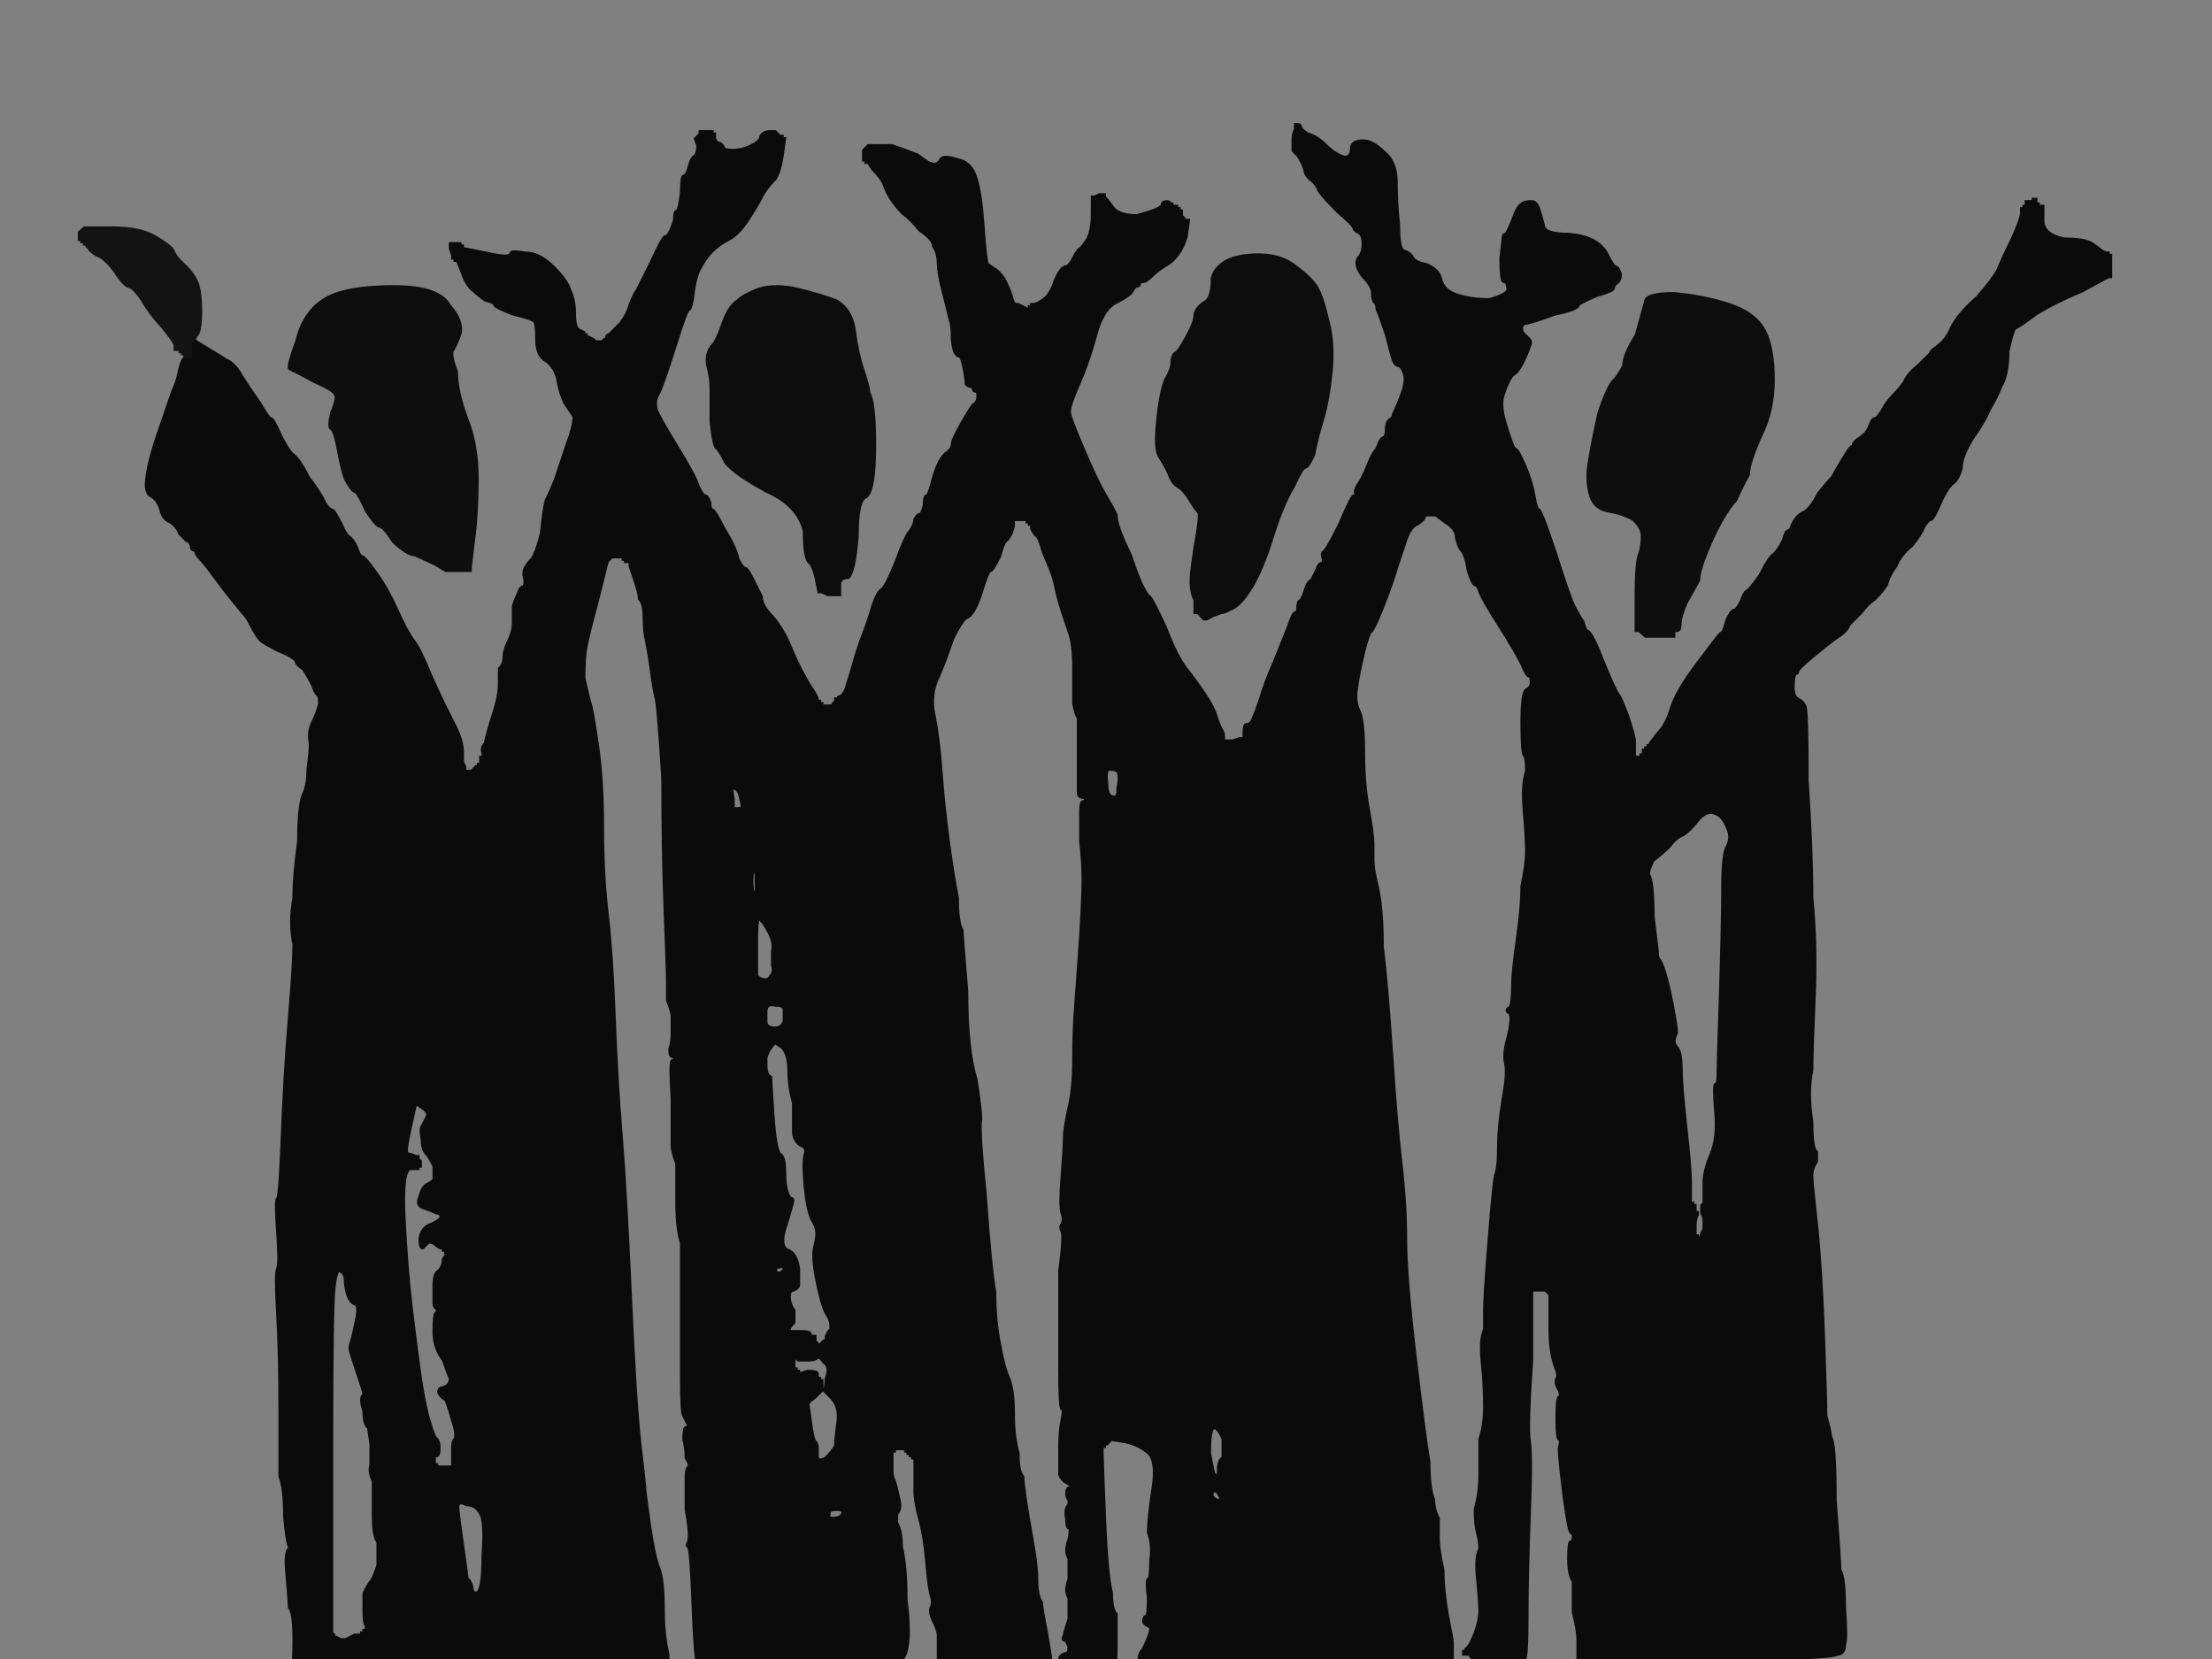 <?xml version="1.0"?><svg width="640" height="480" xmlns="http://www.w3.org/2000/svg">
 <rect width="100%" height="100%" fill="#808080" stroke="none"/>
 <title>Praise</title>
 <g>
  <title>Layer 1</title>
  <path fill="#E2E2E2" fill-rule="evenodd" stroke="#E2E2E2" stroke-width="1px" d="m354,683l0,-1l0,-1l0,-1l0,-2q0,-3 0,-11q0,-8 1,-8q2,1 4,5q3,5 2,9q0,3 0,6q1,3 -1,5q-1,2 -4,1q-2,-1 -2,-2z"/>
  <path fill="#0E0E0E" fill-rule="evenodd" stroke="#0E0E0E" stroke-width="1px" d="m137,155.889l-1,8.2l0,0l0,0.911l-4,0l-3,0l-3,-1.822q-4,-1.822 -6,-2.733q-2,0 -6,-3.644q-3,-4.556 -4,-4.556q-1,0 -4,-4.556q-2,-4.556 -3,-5.467q-1,0 -3,-3.644q-1,-2.733 -2,-8.2q-1,-5.467 -2,-6.378q-1,0 0,-4.556q2,-4.556 1,-5.467q0,-0.911 -6,-3.644q-5,-2.733 -7,-3.644q-1,0 2,-8.2q2,-8.2 8,-11.844q6,-3.644 20,-3.644q13,0 16,5.467q4,4.556 3,8.2q-1,2.733 -2,4.556q-1,0.911 1,6.378q0,5.467 3,13.667q3,7.289 3,17.311q0,10.022 -1,17.311z"/>
  <path fill="#0D0D0D" fill-rule="evenodd" stroke="#0D0D0D" stroke-width="1px" d="m243.727,167.841l-0.843,0l0,2.495l0,1.664l-0.843,0l0,0l-0.843,0l-0.843,0l0,0l-0.843,0l0,0l0,0l-1.686,-0.832l-0.843,0l-0.843,-4.159q-0.843,-3.327 -1.686,-4.159q-1.686,-0.832 -1.686,-9.15q-1.686,-7.486 -10.959,-11.645q-9.273,-4.991 -11.802,-8.318q-1.686,-3.327 -2.529,-4.159q-0.843,0 -1.686,-7.486q0,-7.486 0,-9.981q0,-2.495 -0.843,-5.822q-0.843,-3.327 0.843,-5.822q1.686,-1.664 3.372,-6.654q1.686,-4.991 4.215,-6.654q1.686,-1.664 5.901,-3.327q5.058,-1.664 11.802,0q6.744,1.664 10.959,3.327q4.215,2.495 5.058,8.318q0.843,6.654 2.529,11.645q1.686,4.991 1.686,6.654q1.686,2.495 1.686,14.972q0,13.308 -2.529,14.972q-2.529,0.832 -2.529,11.645q-0.843,9.981 -2.529,11.645q-1.686,0 -1.686,0.832z"/>
  <path fill="#D3D3D3" fill-rule="evenodd" stroke="#D3D3D3" stroke-width="1px" d="m385,914q0,-2 3,-2q4,0 3,2q-1,2 -4,2q-3,0 -2,-2z"/>
  <path fill="#0D0D0D" fill-rule="evenodd" stroke="#0D0D0D" stroke-width="1px" d="m353.319,177.174l0,0l-2.505,0.913l-1.67,0.913l0,0l0,0l-0.835,0l0,0l-0.835,-0.913l-0.835,-0.913l0,0l-0.835,0l0,-3.653q-1.67,-2.74 -0.835,-9.132q0.835,-6.392 1.67,-10.958q0.835,-5.479 0,-5.479q-0.835,-0.913 -2.505,-3.653q-1.67,-2.74 -3.341,-3.653q-1.67,-0.913 -2.505,-3.653q-0.835,-1.826 -2.505,-4.566q-1.67,-1.826 -0.835,-10.045q0.835,-9.132 2.505,-12.785q1.67,-2.74 1.67,-4.566q0,-1.826 0.835,-2.74q0.835,0 3.341,-4.566q2.505,-4.566 2.505,-6.392q0,-1.826 2.505,-3.653q2.505,-0.913 2.505,-7.306q1.67,-5.479 10.022,-6.392q8.352,-0.913 13.363,2.74q5.011,3.653 6.681,6.392q1.67,2.74 3.341,10.045q1.67,6.392 0.835,14.611q-0.835,8.219 -2.505,13.698q-1.67,5.479 -2.505,10.045q-1.67,3.653 -2.505,3.653q-0.835,0 -3.341,5.479q-3.341,5.479 -6.681,16.437q-3.341,10.045 -6.681,14.611q-2.505,3.653 -5.011,4.566q-1.67,0.913 -2.505,0.913z"/>
  <path fill="#EFEFEF" fill-rule="evenodd" stroke="#EFEFEF" stroke-width="1px" d="m188,963l0,0l-1,0l0,1l0,0l-1,0l0,0l0,0l0,1l0,0l-1,0l0,1l-1,0l-2,0l-2,1l-2,1l-1,0l-1,0l-2,-1l-1,0l0,-1l-1,-1l0,-11q0,-12 0,-70q0,-59 1,-67q1,-9 3,-7q2,1 2,4q0,2 1,6q1,3 3,4q2,0 1,6q-1,5 -2,9q-1,3 -1,4q0,1 2,7q2,6 3,9q1,3 1,4q-2,1 0,7q0,6 2,7q0,1 1,7q0,6 0,9q-1,3 1,7q0,5 0,14q0,10 2,12q0,3 0,10q-2,6 -3,7q-1,1 -3,5q0,3 0,8q0,5 1,6q1,0 1,1z"/>
  <path fill="#0B0B0B" fill-rule="evenodd" stroke="#0B0B0B" stroke-width="1px" d="m374.881,37.453l0,-1.351l0.675,0q0.676,0 0.676,0.675q0,0.675 2.026,2.026q2.702,0.675 5.404,3.377q2.702,2.702 5.404,3.377q2.026,0 2.026,-2.702q0,-2.026 3.377,-2.026q2.702,0 6.079,3.377q3.377,2.702 3.377,8.781q0,6.079 0.675,12.159q0,6.755 1.351,7.43q2.026,0.675 2.702,2.026q0.675,1.351 4.053,2.026q3.377,1.351 4.053,4.053q0.676,3.377 4.728,4.728q4.053,1.351 9.457,1.351q4.728,-1.351 5.404,-2.702q0,-2.702 -1.351,-2.702q-0.675,-0.675 -0.675,-6.755q0.675,-5.404 0.675,-6.079q0,-0.675 0.675,-0.675q0.675,-0.675 2.026,-4.053q1.351,-4.053 2.702,-4.728q0.676,-0.675 2.702,-0.675q1.351,0 2.026,2.026q0.676,2.026 1.351,4.728q0,2.702 7.43,2.702q8.106,0.675 10.808,5.404q2.026,4.053 2.702,4.053q0.676,0 1.351,2.026q0,2.026 -1.351,2.702q-0.675,0.675 -0.675,1.351q0,0.675 -4.728,2.026q-4.728,2.026 -5.404,2.702q0,1.351 -6.755,2.702q-7.43,2.702 -8.781,2.702q-1.351,0.675 -0.676,2.702q1.351,1.351 2.026,2.026q0.675,0.675 0,2.026q-0.676,2.026 -2.026,4.728q-1.351,2.702 -2.702,3.377q-1.351,1.351 -2.702,5.404q-1.351,3.377 0.675,9.457q2.026,6.755 2.702,6.755q0.676,0 2.702,4.728q2.026,4.728 2.702,8.781q0.676,4.053 1.351,4.053q0.676,0 4.728,12.159q4.053,12.834 5.404,15.536q1.351,2.702 2.702,4.728q0.675,2.702 1.351,2.702q1.351,0.675 4.728,9.457q3.377,8.106 4.053,8.781q0.675,0.675 2.702,6.079q2.026,6.079 2.026,7.43l0,1.351l0,1.351l0,1.351l0,0l0,0.675l1.351,0l0.676,0l0,-0.675l0.675,0l0,-0.676l0,-0.675l0.676,0l0,-0.675l0,0l0.676,0l0,0l0,0l0,-0.675l0,0l0.675,0l0,-0.675l2.026,-2.702q2.702,-2.702 4.053,-7.43q1.351,-4.728 7.43,-12.834q6.079,-8.106 6.755,-8.781q0.675,0 1.351,-2.026q0.675,-2.702 1.351,-3.377q0.675,-1.351 1.351,-1.351q0.676,0 2.026,-2.702q0.675,-2.026 1.351,-2.702q0.675,0 4.053,-4.728q2.702,-5.404 4.053,-6.079q1.351,-1.351 2.702,-4.053q0.676,-2.702 1.351,-2.702q0.675,0 1.351,-2.026q1.351,-2.702 3.377,-3.377q2.026,-1.351 4.053,-5.404q2.702,-3.377 4.053,-4.728q0.675,-1.351 2.702,-4.728q2.026,-3.377 2.702,-4.053q0.675,0 0.675,-0.675q0,-0.675 2.026,-2.026q2.026,-1.351 2.702,-3.377q0.676,-2.026 1.351,-2.026q0.675,0 2.026,-2.026q1.351,-2.702 3.377,-4.728q2.026,-2.026 3.377,-4.053q0.676,-2.026 4.053,-4.728q2.702,-2.702 3.377,-3.377q0,-0.675 2.026,-2.026q2.702,-2.026 4.053,-5.404q2.026,-4.053 7.43,-8.781q4.728,-5.404 6.079,-8.106q1.351,-3.377 4.053,-8.781q2.702,-6.079 2.702,-7.43l0,-1.351l0.675,0l0,-0.675l0,0l0.676,0l0,-0.675l0,-0.675l1.351,0l0.675,0l0,-0.675l0.675,0l0,0.675l0,0.675l0.675,0l0,0.675l0.675,0l0.675,0l0,4.053q0,4.053 6.079,5.404q6.079,0 8.106,1.351q2.026,1.351 2.702,2.026l1.351,0.675l0,0l0,0l0.675,0l0,0l0,0.675l0.676,0l0,0.675l0,0.675l0,2.026l0,2.026l0,0l0,0.675l0,0l0,0l-0.676,0l0,0l-7.43,4.053q-8.106,3.377 -13.51,6.755q-5.404,4.053 -6.079,4.053q-0.676,0.675 -2.026,6.755q0,6.755 -2.026,10.132q-1.351,3.377 -3.377,6.755q-1.351,3.377 -4.728,8.106q-3.377,5.404 -3.377,8.781q-0.675,2.702 -2.026,4.053q-2.026,1.351 -4.053,6.079q-2.026,4.728 -2.702,4.728q-0.675,0 -2.026,2.026q-0.676,2.026 -3.377,5.404q-3.377,2.702 -4.728,6.079q-2.026,2.702 -2.702,5.404q-1.351,2.026 -3.377,4.053q-2.026,1.351 -4.053,4.053q-2.026,2.026 -3.377,3.377q-0.675,2.026 -4.053,4.053q-2.702,2.026 -6.755,5.404q-4.053,3.377 -4.053,4.053q0,0.676 -0.675,0.676q-0.675,0.675 -0.675,4.053q0,2.702 1.351,3.377q1.351,0.676 2.026,2.026q0.675,0.676 0.675,21.615q1.351,20.264 1.351,33.774q1.351,13.51 0.675,29.046q-0.675,15.536 -0.675,20.94q-1.351,6.079 0,14.861q0,8.106 1.351,8.781q0,0.675 0,2.702q-1.351,2.026 -1.351,4.053q0,2.026 1.351,14.185q1.351,12.834 2.026,32.423q0.675,18.914 0.675,22.966q1.351,4.728 1.351,6.079q1.351,1.351 1.351,18.238q1.351,17.563 1.351,20.264q1.351,2.026 1.351,10.808q0.675,9.457 0,10.808q0,2.702 -2.026,2.702q-2.026,1.351 -32.423,1.351q-30.397,1.351 -36.476,0.675l-6.079,0l0,-1.351q0,-1.351 0,-4.728q0,-2.702 -1.351,-8.106q0,-5.404 0,-6.079q0,-0.675 0,-2.702q-1.351,-2.027 -1.351,-6.755q0,-4.728 0.676,-4.728q0.675,0 0.675,-1.351q0,-1.351 -0.675,-1.351q-0.676,-0.675 -2.026,-10.808q-1.351,-10.808 -1.351,-13.51q0.675,-2.702 0,-2.702q-0.675,0 -0.675,-6.079q0,-6.079 0.675,-6.079q0.675,0 0,-2.026q-1.351,-2.026 -0.675,-3.377q0.675,-0.676 -0.675,-4.053q-1.351,-4.053 -1.351,-10.808l0,-6.755l0,-1.351l0,-1.351l-0.675,-0.675l-0.675,-0.675l0,0l0,0l-1.351,0l-2.026,0l0,0l-0.675,0l0,20.264q-1.351,19.589 -0.675,23.642q0.675,4.053 0,20.94q-0.676,17.563 -0.676,29.721q0,11.483 -0.675,12.159q-1.351,1.351 -6.079,1.351q-5.404,0 -6.755,0l-2.026,0l0,-1.351l-0.675,-0.676l0,0l0,-0.676l-1.351,0l-0.675,0l0,-0.675l0.675,0l0,0l0,-0.675l0,0q0,0 0.675,-0.676q0.676,-0.676 2.026,-4.053q1.351,-4.053 1.351,-6.079q0,-2.702 -0.675,-9.457q-0.676,-6.755 0.675,-8.781q0,-2.026 -0.675,-4.728q-0.676,-2.026 -0.676,-6.755q1.351,-4.728 1.351,-10.132q0,-5.404 0,-10.132q1.351,-4.053 1.351,-9.457q0,-6.079 -0.675,-12.834q-0.676,-6.755 0.675,-9.457q0,-2.702 0,-6.079q0,-3.377 1.351,-20.264q1.351,-17.563 2.026,-18.914q0.675,-2.026 0.675,-8.106q0,-5.404 1.351,-13.51q1.351,-7.43 0.675,-10.132q-0.675,-2.702 0.675,-7.43q1.351,-5.404 0.675,-6.755q0,-0.676 -0.675,-0.676q-0.675,-0.675 0.675,-1.351q0.676,-1.351 0.676,-6.079q0,-4.053 1.351,-13.51q1.351,-9.457 1.351,-15.536q1.351,-6.079 1.351,-10.132q0,-3.377 -0.675,-11.483q-0.676,-8.106 0.675,-11.483q0,-4.053 -0.675,-4.728q-0.676,-0.676 -0.676,-9.457q0,-8.781 1.351,-9.457q1.351,-0.675 1.351,-2.026q0,-2.026 -0.675,-2.026q-0.676,0 -2.026,-3.377q-2.026,-4.053 -6.755,-11.483q-4.728,-7.43 -5.404,-9.457q-0.675,-2.026 -1.351,-2.026q-0.675,0 -2.026,-4.053q-0.675,-4.728 -2.026,-6.079q-0.675,-0.675 -1.351,-3.377q0,-2.702 -3.377,-4.728l-2.702,-2.026l-2.026,0l-1.351,0l0,0.675q0,0.675 -2.026,2.026q-2.026,0.675 -3.377,4.728q-1.351,4.053 -2.702,8.106q-1.351,4.728 -4.053,11.483q-2.702,6.755 -3.377,6.755q-0.676,0.675 -2.026,6.079q-1.351,5.404 -2.026,10.132q-0.675,4.053 0.675,6.755q1.351,2.702 1.351,12.159q0,8.781 1.351,16.212q1.351,7.43 1.351,10.132q0,2.702 0,4.728q0,2.702 1.351,8.106q1.351,6.079 1.351,16.887q1.351,10.808 2.702,31.072q1.351,20.264 2.702,31.748q1.351,11.483 1.351,21.615q0,10.808 2.702,33.774q2.702,22.966 4.053,31.072q0,7.43 1.351,10.808q0,2.702 1.351,5.404q0,3.377 0,6.079q0,2.702 1.351,8.781q0,6.079 1.351,13.51q1.351,6.755 1.351,7.43q0,0 0,2.026l0,2.702l0,0.675l0,0.676l-0.675,0l0,0l0,0.675l-0.675,0l0,0l0,0.675l-1.351,0q-0.676,0 -24.317,0q-23.642,0 -43.231,0l-18.914,0l-0.675,0l-0.676,0l0,-2.026q0,-2.026 0.676,-2.702q0.675,-0.675 2.026,-4.053q1.351,-3.377 0,-3.377q-1.351,-0.675 -1.351,-1.351q0,-1.351 0.676,-1.351q0.675,0 0.675,-5.404q-0.675,-5.404 0,-5.404q0.675,0 0.675,-5.404q0.676,-4.728 -0.675,-8.106q0,-4.053 1.351,-12.834q1.351,-8.781 -2.026,-10.808q-2.702,-2.026 -6.079,-2.702l-4.053,-0.676l-0.676,0.676l-0.675,0.675l0,0l0,0l-0.675,0l0,0l0,0.676l-0.675,0l0,2.026q0,1.351 0.675,18.238q0.675,16.887 2.026,22.291q0,4.728 1.351,6.079q0,1.351 0,8.781q0,6.755 -0.675,7.43q-0.675,0.676 -7.43,0.676l-6.755,0l0,-0.676l0,0l-0.675,0l0,-0.676l0,0l-0.675,0l0,0l0,0l0,-0.675l0,0l0,-0.675q0,-0.676 0,-1.351q0,-0.676 1.351,-1.351q1.351,0 1.351,-2.026q-0.675,-2.026 -1.351,-2.026q-0.675,0 0,-1.351q0,-0.676 1.351,-4.728q0,-4.053 0,-6.079q-1.351,-2.026 0,-5.404q0,-4.053 0,-6.079q-1.351,-2.026 0,-5.404q0.676,-3.377 0,-3.377q-0.675,0 -0.675,-2.702q-0.675,-2.702 0.675,-4.053q0,-1.351 0,-1.351q-0.675,-0.676 -0.675,-2.026q0,-1.351 0.675,-1.351q0.676,0 0.676,-0.676q-0.676,-0.676 -2.026,-1.351q-1.351,-1.351 -1.351,-2.026q0,-0.675 0,-6.755q0,-6.079 0.675,-8.781q0.675,-3.377 0,-3.377q-0.675,0 -0.675,-11.483q0,-11.483 0,-14.861q0,-4.053 0,-13.51q1.351,-10.132 0.675,-11.483q-0.675,-1.351 0,-2.026q0.675,-1.351 0,-3.377q-0.675,-2.026 0,-10.132q0.675,-8.781 0.675,-11.483q0,-2.702 1.351,-8.781q1.351,-5.404 1.351,-14.185q0,-8.781 0.675,-16.887q0.675,-8.781 1.351,-18.914q0.675,-10.808 0.675,-16.212q0,-4.728 -0.675,-10.808q0,-6.755 0,-8.781q0,-2.702 0.675,-2.702q0.675,0 0.675,-0.676q0,-0.675 -0.675,-0.675q-1.351,0 -1.351,-1.351q0,-1.351 0,-4.728q0,-3.377 0,-9.457q0,-6.755 0,-7.43q-0.675,-0.675 -1.351,-4.053q0,-3.377 0,-10.132q0,-7.43 -1.351,-10.808q-1.351,-4.053 -2.026,-6.079q-0.675,-2.026 -1.351,-4.728q-0.676,-3.377 -1.351,-5.404q-0.675,-2.026 -2.702,-6.755q-1.351,-4.728 -2.026,-4.728q-0.675,-0.675 -1.351,-2.026l0,-1.351l-0.676,0l0,0l0,-0.675l-0.675,0l0,0l0,-0.675l-2.026,0l-2.026,0l0,1.351l0,0.675l-0.675,2.026q-0.675,1.351 -1.351,2.026q-0.675,0 -2.026,4.728q-2.026,4.053 -2.702,4.053q-0.675,0 -2.702,6.755q-2.026,6.079 -4.053,6.755q-1.351,0.676 -4.053,6.079q-2.026,6.079 -4.053,10.808q-2.702,5.404 -1.351,11.483q1.351,6.755 2.026,16.212q0.675,9.457 2.026,19.589q1.351,10.132 2.702,16.887q0,7.43 1.351,9.457q0,1.351 1.351,17.563q0,16.887 2.702,25.668q1.351,8.781 1.351,11.483q-0.676,2.026 1.351,22.291q1.351,19.589 2.702,27.695q0,8.106 1.351,14.861q1.351,7.43 2.702,10.132q1.351,3.377 1.351,10.132q0,6.755 1.351,11.483q0,5.404 1.351,6.755q0,1.351 0.675,6.079q0.676,4.728 2.026,12.159q1.351,7.43 1.351,11.483q0,4.728 1.351,6.755q0,1.351 1.351,8.106q1.351,7.43 1.351,8.781l0,1.351l0.675,0l0,0.675l0,0l-0.675,0l0,0.676l0,0.676l-0.675,0l-0.676,0l-1.351,0q-2.026,0 -16.212,0l-13.51,-0.676l0,-2.702q0,-2.702 0,-4.728q0,-1.351 0,-2.702q0,-1.351 -1.351,-4.053q-1.351,-2.702 -0.676,-4.053q0.676,-1.351 0,-3.377q-0.675,-2.026 -1.351,-10.132q-0.675,-7.43 -2.026,-12.159q-1.351,-4.728 -1.351,-8.106q0,-2.702 0,-5.404l0,-2.702l0,-0.676l0,-0.675l-0.675,0l0,0l0,-0.676l-0.675,0l0,0l0,-0.676l0,0l0,0l-0.676,0l0,0l0,-0.675l-0.675,0l0,0l0,-0.675l0,0l0,0l-0.675,0l0,0l-0.675,0l-0.676,0l-0.675,0l-0.675,0l0,0.675l-0.676,0l0,0l0,0.675l0,0l0,0l0,0.676l0,0.676l0,1.351q0,2.026 0,2.702q0,1.351 0.676,2.702q0.675,2.027 1.351,5.404q0.676,2.702 -0.675,4.053q0,0.676 0,2.702q1.351,2.026 1.351,6.755q1.351,5.404 1.351,15.536q1.351,10.132 0,14.861q-1.351,4.728 -8.781,5.404q-7.43,0.676 -28.37,1.351q-20.94,0.676 -22.291,0q-1.351,-1.351 -2.026,-19.589q-0.675,-17.563 -1.351,-17.563q-0.675,0 0,-1.351q0.675,-2.026 -0.675,-9.457q0,-7.43 0,-9.457q0,-2.026 0.675,-2.702q0.675,-0.675 -0.675,-2.702q0,-2.702 -0.675,-5.404q0,-3.377 0.675,-3.377q0.675,0 0.675,-0.675q-0.675,-1.351 -1.351,-2.702q-0.675,-0.676 -0.675,-10.808q0,-10.132 0,-22.966q0,-12.159 0,-16.212q-1.351,-4.053 -1.351,-11.483q0,-7.43 0,-11.483q-1.351,-3.377 -1.351,-5.404q0,-2.026 0,-13.51q-0.675,-10.808 0,-10.808q0.675,0 0.675,-0.676q0,-0.675 -0.675,-0.675q-0.675,0 -0.675,-2.026q0.675,-2.026 0.675,-4.728q0,-3.377 0,-4.728q0,-1.351 -1.351,-4.728q0,-2.702 0,-5.404q0,-3.377 -0.675,-20.264q-0.675,-16.887 -0.675,-38.503q-1.351,-21.615 -2.026,-23.642q-0.675,-2.702 -1.351,-8.106q-0.675,-4.728 -1.351,-8.106q-0.676,-2.702 -0.676,-6.755q0,-4.053 -1.351,-5.404q0,-1.351 -1.351,-5.404l-1.351,-4.053l0,-0.676l0,-0.675l-0.675,0l-0.675,0l0,-0.676l0,0l-0.675,0l0,-0.675l-2.026,0l-1.351,0l-0.675,0.675l-0.675,0.676l0,0l0,0l-2.702,10.808q-2.702,10.132 -3.377,13.51q-0.675,3.377 -0.675,9.457q1.351,6.079 2.026,8.106q0.675,2.702 2.026,12.159q1.351,9.457 1.351,22.966q0,13.51 1.351,24.993q1.351,11.483 2.026,29.721q0.675,18.238 2.026,34.45q1.351,16.887 2.702,47.284q1.351,29.721 2.702,41.88q1.351,11.483 1.351,12.159q0,1.351 1.351,10.808q1.351,9.457 2.702,12.834q1.351,3.377 1.351,11.483q0,8.106 1.351,13.51q0,4.728 0,5.404l0,0.675l-0.675,0q-0.675,0.676 -6.079,0.676q-5.404,1.351 -53.363,1.351l-47.959,1.351l0,-0.676l0,0l-0.675,0l0,-0.675l0,0l-0.675,0l0,-1.351q0,-0.676 0.675,-1.351q0.675,-1.351 0.675,-9.457q0,-8.106 -1.351,-9.457q0,-2.026 -0.675,-9.457q-0.675,-6.755 0.675,-7.43q0.675,-0.676 0,-0.676q-0.675,-1.351 -1.351,-8.781q0,-8.106 -1.351,-11.483q0,-2.702 0,-18.914q0,-16.887 -0.675,-28.37q-0.675,-11.483 0,-12.834q0.675,-1.351 0,-10.808q-0.675,-9.457 0,-9.457q0.675,-0.675 1.351,-18.238q0.675,-17.563 2.026,-33.774q1.351,-16.212 1.351,-21.615q-1.351,-6.079 0,-13.51q0,-6.755 1.351,-16.212q0,-10.132 1.351,-13.51q1.351,-2.702 1.351,-7.43q0.675,-4.728 0.675,-7.43q-0.675,-3.377 0.675,-6.079q1.351,-2.702 2.026,-5.404q0,-2.702 -0.675,-2.702q-0.675,-0.675 -1.351,-2.702q-1.351,-2.702 -2.702,-4.728q-2.026,-1.351 -2.026,-2.026q0,-0.676 -1.351,-1.351q-0.675,-0.675 -4.053,-2.026q-2.702,-1.351 -4.728,-2.702q-1.351,-1.351 -2.702,-4.053q-1.351,-2.702 -2.026,-3.377q-0.675,-0.676 -6.079,-7.43q-5.404,-7.43 -6.755,-8.781q-1.351,-1.351 -1.351,-2.026q0,-0.675 -0.675,-0.675q-0.675,0 -0.675,-1.351q-0.675,-1.351 -1.351,-1.351q-0.675,-0.675 -2.026,-2.026q-0.675,-2.026 -2.702,-3.377q-2.026,-0.675 -2.702,-3.377q-0.675,-2.702 -2.702,-4.053q-2.026,-0.675 -1.351,-5.404q0.675,-5.404 4.053,-14.861q3.377,-10.132 4.053,-11.483q0.675,-1.351 1.351,-4.728q0.675,-2.702 1.351,-3.377q1.351,-0.675 1.351,-2.026l0.675,-2.026l-0.675,-0.675l0,-0.675l0.675,0l0,0l0.675,0l0.675,0.675l3.377,2.026q3.377,2.026 5.404,3.377q2.026,0.675 4.053,4.053q2.026,3.377 5.404,8.106q2.702,4.728 3.377,4.728q0.675,0 2.702,4.728q2.026,4.053 3.377,5.404q2.026,1.351 4.728,6.755q4.053,5.404 4.728,7.43q1.351,2.026 2.026,2.026q0.675,0 2.702,4.053q1.351,3.377 2.702,4.053q1.351,1.351 2.026,3.377q0.675,2.026 1.351,2.026q0.675,0 4.053,4.728q3.377,4.728 6.079,10.808q2.702,6.079 4.728,8.781q2.026,2.702 4.728,9.457q2.702,6.079 4.053,8.781q1.351,2.702 3.377,6.755q2.026,4.053 2.026,7.43l0,2.702l0.675,1.351l0,1.351l0.675,0l1.351,0l0.675,-0.675l0.675,-0.675l0,0l0,0l0.675,0l0,0l0,-0.676l0.675,0l0,-0.675l0,-1.351l0.676,0q0,0 0,-1.351q-0.676,-1.351 0.675,-2.702q0,-0.675 1.351,-5.404q1.351,-4.053 2.026,-6.755q0.675,-2.702 0.675,-5.404q0,-2.026 0,-4.053q1.351,-1.351 1.351,-3.377q0,-2.026 1.351,-4.728q1.351,-2.702 1.351,-5.404q0,-3.377 0,-4.728q0.675,-2.026 1.351,-3.377q0.675,-2.026 1.351,-2.026q0.675,0 0.675,-2.026q-0.675,-2.026 0,-3.377q0.675,-1.351 2.026,-2.702q1.351,-2.026 2.702,-7.43q0.675,-6.755 1.351,-9.457q1.351,-2.702 2.702,-6.079q1.351,-4.053 3.377,-10.132q2.026,-5.404 2.026,-8.106q-1.351,-2.026 -2.702,-4.053q-1.351,-2.702 -2.026,-6.755q-0.675,-3.377 -3.377,-5.404q-2.702,-1.351 -2.702,-6.079q0,-4.728 -0.675,-5.404q-0.675,-0.675 -6.079,-2.026q-5.404,-2.026 -5.404,-2.702q0,-0.675 -2.702,-1.351q-2.026,-1.351 -3.377,-2.702q-2.026,-1.351 -3.377,-5.404l-1.351,-3.377l-0.675,0l0,-0.675l0,0l-0.675,0l0,0l0,0l0,-0.675l0,0l-0.675,-2.026l0,-1.351l1.351,0l1.351,0l0,0.675l0.675,0l0,0l0,0.675l6.755,1.351q6.079,1.351 6.755,0.675q0.675,0 0.675,-0.675q0,-0.675 4.053,0q4.053,0 8.106,4.053q4.053,4.053 4.728,6.755q1.351,2.702 1.351,6.755q0,4.053 1.351,4.728q1.351,0.675 1.351,0.675l0,0l0,0.675l0,0l0.675,0l0,0.675l0,0l0.675,0l0,0l0,0l1.351,0.675l0.675,0.675l0.675,0l1.351,0l0.675,-0.675q0.675,0 0.675,-0.675q0,-0.675 0.675,-0.675q0.675,-0.675 3.377,-3.377q2.026,-2.702 2.702,-5.404q1.351,-3.377 2.026,-4.053q0.675,-1.351 4.053,-8.106q3.377,-7.43 4.053,-7.43q0.675,0 1.351,-1.351q0.675,-1.351 1.351,-3.377q0,-2.702 0.675,-2.702q0.675,0 1.351,-5.404q0,-4.728 0.675,-4.728q0.675,0 1.351,-2.026q0.675,-2.702 1.351,-3.377q1.351,-0.675 1.351,-3.377l-0.675,-2.026l0.675,-0.675l0.675,-0.675l0,0l0,-0.675l0,0l0,0l0.675,0l0,0l0.675,0l1.351,0l0,0l0,0l0.675,0l0,0l0,0.675l0.675,0l0,1.351q0.675,1.351 1.351,1.351q0.675,0 1.351,1.351q0,0.675 2.702,0.675q2.702,0 5.404,-1.351q2.702,-1.351 2.702,-2.702q0.675,-1.351 2.702,-1.351l1.351,0l0.675,0.675l0.675,0.675l0,0l0,0l0.675,0l0,0l0,0.675l0.675,0l-0.675,4.728q-0.675,4.728 -2.026,6.755q-2.702,2.702 -4.053,5.404q-1.351,2.702 -4.053,6.755q-2.702,4.053 -5.404,5.404q-2.702,1.351 -4.728,3.377q-2.026,2.026 -3.377,4.728q-1.351,2.026 -2.026,6.755q-0.675,5.404 -1.351,5.404q-0.675,0 -4.053,10.808q-3.377,10.808 -4.728,13.51q-1.351,2.026 -0.675,4.728q0.675,2.026 6.079,10.808q5.404,8.781 6.079,11.483q1.351,2.702 2.026,2.702q0.675,0 1.351,2.026q0,2.026 0.675,2.026q0.675,0 3.377,5.404q3.377,5.404 4.053,8.781q1.351,2.702 2.026,2.702q0.675,0 2.026,2.702q1.351,2.702 2.702,5.404q0,2.702 3.377,6.079q3.377,4.053 5.404,9.457q2.026,4.728 4.728,9.457q2.702,4.053 2.702,4.728l0,0.676l0.675,0l0,0l0,0.675l0.675,0l0,0l0,0.675l0.675,0l0.675,0l0,0l0.675,0l0.675,0l0.675,0l0,-0.675l0.675,-0.675l0,0l0,0l0,-0.676l0,0l0.675,0q0,-0.675 0.675,-0.675q1.351,-0.675 2.026,-3.377q0.675,-2.026 2.026,-6.755q1.351,-4.728 2.702,-8.106q1.351,-3.377 2.702,-8.106q1.351,-4.053 2.702,-4.728q1.351,-1.351 4.053,-8.106q2.702,-7.43 4.053,-8.781q1.351,-2.026 1.351,-3.377q0.676,-1.351 1.351,-1.351q0.675,0 1.351,-2.702q0,-2.702 0.675,-2.702q0.675,0 2.026,-5.404q1.351,-4.728 3.377,-6.755q2.026,-1.351 2.026,-2.702q0,-1.351 2.702,-6.079q2.702,-4.728 3.377,-5.404q1.351,-0.675 1.351,-2.702q0,-1.351 -0.676,-1.351q-0.675,0 -0.675,-0.675q0,-0.675 -0.675,-0.675q-0.675,0 -1.351,-0.675q0,-1.351 -0.675,-4.728q-0.676,-3.377 -1.351,-3.377q-0.675,0 -1.351,-1.351q-0.676,-2.026 -0.676,-4.728q0,-2.702 -0.675,-4.728q-0.675,-2.702 -2.026,-8.106q-1.351,-5.404 -1.351,-8.106q0,-2.702 -1.351,-4.728q0,-2.026 -4.053,-4.728q-2.702,-3.377 -4.728,-4.728q-2.026,-2.026 -3.377,-4.053q-1.351,-2.026 -2.026,-4.053q-0.676,-2.026 -3.377,-4.728l-1.351,-2.026l-0.675,0l0,-0.675l0,0l-0.675,0l0,0l0,0l0,-0.675l0,0l0,-0.675l0,-1.351l0,0l0,0l0.675,-0.675l0.675,-0.675l1.351,0l0.675,0l0.676,0l0.675,0l3.377,0q4.053,1.351 7.43,2.702q3.377,2.702 4.728,2.702q1.351,0 2.026,-1.351q0.675,-1.351 4.728,0q4.053,0.675 5.404,5.404q1.351,4.053 2.026,13.51q0.675,10.132 1.351,11.483q1.351,0.675 2.026,1.351q0.675,0 2.702,2.702q1.351,2.702 2.026,4.728q0.675,2.702 1.351,2.702l0.676,0l1.351,0.675l1.351,0.675l0,0l0,0l0.675,0l0,0l0,-0.675l0.676,0l0,0l0,-0.675l0.676,0q0.675,0 2.702,-1.351q2.026,-1.351 3.377,-5.404q1.351,-3.377 2.702,-4.053q1.351,0 2.702,-2.702q1.351,-2.702 2.026,-2.702q0.675,-0.675 2.026,-2.702q1.351,-2.702 1.351,-7.43l0,-4.728l0.676,0l0,0l1.351,-0.675l1.351,0l0,0.675l0.675,0.675l2.026,2.702q2.026,2.026 6.755,2.026q4.728,-1.351 6.079,-2.026q1.351,-0.675 1.351,-1.351q0,-0.675 1.351,-0.675q0.675,0 0.675,0.675l0.675,0l0,0l0,0.675l0.675,0l0.676,0l0,0.675l0,0l0.675,0l0,0.675l0,0l0.675,0l0,0.675l0,0.675l0.676,0.675l0,0.675l0.675,0l0.676,0l-0.676,4.728q-1.351,4.728 -4.728,7.43q-3.377,2.026 -4.728,3.377q-2.026,2.026 -2.702,2.026q-1.351,0 -1.351,0.675q0,0.675 -0.675,0.675q-0.675,0 -1.351,1.351q-0.675,1.351 -4.728,3.377q-4.053,2.026 -6.079,10.132q-2.026,7.43 -4.728,13.51q-2.702,6.079 -2.702,8.106q0,1.351 4.053,10.808q4.053,9.457 6.079,12.834q2.026,3.377 3.377,6.079q0,3.377 4.053,11.483q2.702,8.106 4.053,10.132q0.676,1.351 1.351,2.026q0.675,0 4.728,8.781q3.377,8.781 6.079,12.159q2.702,3.377 5.404,7.43q2.702,4.053 3.377,6.755q0.676,2.026 1.351,3.377q0.676,0.675 0.676,2.026l0,1.351l2.702,0l2.026,-0.675l0.676,0l0.675,0l0,-2.026q0,-2.026 0.676,-2.026q1.351,0 2.026,-2.026q0.675,-1.351 2.026,-5.404q1.351,-4.728 4.053,-10.808q2.702,-6.755 4.053,-10.132q1.351,-4.053 2.026,-4.053q0.675,0 0.675,-1.351q0,-2.026 0.676,-2.026q0.675,-0.676 1.351,-2.702q0.675,-2.702 2.026,-3.377q0.675,-1.351 1.351,-2.702q0.675,-2.026 1.351,-2.026q0.676,0 0.676,-1.351q-0.676,-1.351 0,-2.026q0.675,0 4.728,-8.106q3.377,-8.106 4.053,-8.106q0.675,0 0.675,-0.675q-0.675,-0.675 0.675,-2.702q1.351,-2.026 2.702,-5.404q1.351,-3.377 2.026,-4.053q0.676,-0.675 1.351,-2.702q0.676,-1.351 1.351,-1.351q0.675,-0.675 0.675,-2.702q0,-2.026 1.351,-2.702q0.676,-0.675 0.676,-1.351q0.675,-1.351 2.026,-4.728q1.351,-3.377 1.351,-5.404q0,-1.351 -0.676,-2.702q-0.675,-1.351 -1.351,-1.351q-0.675,0 -1.351,-1.351q-0.676,-2.026 -2.026,-7.43q-2.026,-6.079 -2.702,-7.43q0,-1.351 -0.676,-2.026q-0.675,-0.675 -0.675,-2.702q0,-2.026 -2.702,-4.728q-2.702,-3.377 -1.351,-5.404q1.351,-1.351 1.351,-4.053q0,-2.702 -1.351,-3.377q-1.351,-0.675 -1.351,-1.351q0,-0.675 -4.728,-4.728q-4.053,-4.053 -5.404,-6.079q-0.675,-2.026 -2.702,-3.377q-1.351,-1.351 -1.351,-2.702q-0.675,-2.026 -2.026,-4.053l-1.351,-1.351l0,-1.351q0,-0.675 0,-2.026q0,-1.351 0.675,-2.702zm-54.714,189.135q-0.675,-4.728 1.351,-4.053q1.351,0 2.026,0.675q0.675,1.351 0,4.728q0,3.377 -1.351,2.702q-2.026,0 -2.026,-4.053zm-106.726,7.43l-1.351,0l0,-2.702q-0.675,-3.377 0,-3.377q1.351,0 2.026,2.026q0.675,2.702 0.675,3.377q0,0.676 -1.351,0.676zm279.65,112.13l0,1.351l0,0l0,0l0,0.676l0,0l-0.676,0.675l0,0.676l0,1.351q0.676,1.351 0.676,2.026l0,0.675l0,0.675l0,0.676l0,0l0,0.675l0,0l0,0l-0.676,1.351l-0.675,2.026l0,0l0,-0.675l0,0l0,0l-0.676,0l0,0l0,-0.675l-0.675,0l0,-2.702q0,-2.702 0.675,-3.377l0,-0.676l0,0l-0.675,0l0,-0.675l0,-1.351l-0.675,0l0,0l0,-0.675l-0.676,0l0,-0.676l0,-0.675l0,-4.728q0,-4.053 -1.351,-16.212q-1.351,-12.159 -1.351,-16.887q0,-4.728 -1.351,-6.079q-1.351,-1.351 0,-4.053q0,-2.702 -2.026,-12.159q-2.026,-8.781 -3.377,-9.457q0,-1.351 -1.351,-12.159q0,-10.132 -1.351,-12.159q0,-1.351 1.351,-4.053q2.702,-2.026 4.728,-4.053q2.026,-2.702 4.053,-3.377q2.026,-1.351 4.053,-4.053q2.702,-3.377 5.404,-2.026q2.026,0.675 3.377,4.053q1.351,2.702 0,5.404q-1.351,2.026 -1.351,12.159q0,10.132 -0.675,31.072q-0.676,20.264 -0.676,22.966q0,2.702 -0.676,2.702q-0.675,0 0,8.106q0.676,7.43 -1.351,12.159q-2.026,4.728 -2.026,8.106q0,3.377 0,4.053zm-274.246,-88.488l0,0.675l-0.675,0q-0.675,0 -0.675,-3.377q0,-3.377 0.675,-3.377q0.675,0 0.675,2.702q0,2.702 0,3.377zm0,24.317l0,-0.675l0,-0.676l0,-0.675l0,-1.351q0,-2.026 0,-7.43q0,-5.404 0.675,-5.404q1.351,0.676 2.702,3.377q2.026,3.377 1.351,6.079q0,2.026 0,4.053q0.675,2.026 -0.675,3.377q-0.675,1.351 -2.702,0.676q-1.351,-0.676 -1.351,-1.351zm5.404,8.781q2.702,0 2.702,1.351q0,1.351 0,3.377q-0.675,2.026 -2.702,2.026q-2.026,0 -2.702,-1.351q0,-0.675 0,-3.377q0,-2.702 2.702,-2.026zm-0.675,11.483l0.675,-0.676l2.026,1.351q2.026,2.026 2.026,6.755q0,4.728 1.351,9.457q0,5.404 0,8.106q0,2.702 2.026,4.053q2.026,0.675 1.351,2.702q-0.675,2.026 0,9.457q0.675,6.755 2.026,9.457q1.351,2.026 1.351,4.053q0,1.351 -0.675,4.053q-0.675,2.702 0.675,9.457q1.351,6.755 2.702,9.457q1.351,2.026 1.351,3.377l0,1.351l-0.675,0.675l-0.675,1.351l0,0.676l0,0.676l-0.675,0l0,0l-0.675,0.675l-0.675,0.675l-0.675,0l0,0l0,-0.675l0,0l-0.675,-0.675l0,-1.351l-0.675,0l-0.675,0l0,-0.675q0,-0.676 -2.702,-0.676l-2.702,0l0,0l-0.675,0l0,-0.675q0,-0.676 1.351,-2.026q0,-1.351 0,-3.377q-1.351,-2.026 -1.351,-4.053q0,-2.026 1.351,-2.026q1.351,-0.675 1.351,-1.351q0,-0.676 0,-4.728q-0.675,-4.728 -3.377,-5.404q-2.026,-1.351 -0.675,-6.079q1.351,-4.053 2.026,-6.755q0.675,-2.026 0,-2.026q-0.675,0 -1.351,-2.026q-0.675,-2.026 -0.675,-6.079q0,-4.053 -1.351,-4.728q-1.351,-1.351 -2.026,-11.483q-0.675,-10.132 -0.675,-10.808q-1.351,-0.675 -1.351,-3.377l0,-2.026l0,0q0,-0.675 0.675,-2.026q0.675,-1.351 1.351,-2.026zm-104.7,22.966l1.351,-6.079l2.026,1.351q2.026,1.351 1.351,2.702q-0.675,1.351 -1.351,2.702q-0.675,0.675 0,4.053q0,2.702 1.351,4.053q0.675,0.675 2.026,3.377q0,2.702 0,4.053q-0.675,0.675 -2.026,1.351q-1.351,0.675 -2.026,3.377q-1.351,2.702 1.351,3.377q2.026,0.675 3.377,1.351q1.351,0 1.351,1.351q0,0.676 -2.702,2.026q-2.702,0.676 -3.377,4.053q0,2.702 0.675,2.702q0.675,-0.675 1.351,-1.351q0,-0.676 2.026,0q1.351,1.351 2.026,1.351l0.675,0l0,0.675l0,0l0.675,0l0,0.675l0,0l0.675,0l-1.351,2.026q0,2.026 -1.351,3.377q-1.351,0.676 -1.351,4.053q0,4.053 0,5.404q0,0.675 0.675,1.351q0.675,0.675 0,1.351q-0.675,0 -0.675,5.404q0,4.728 2.702,8.106q1.351,4.053 2.026,5.404q0,2.026 -2.026,2.702q-1.351,0 -1.351,1.351q0.675,1.351 2.026,2.026q0.675,1.351 2.026,6.079q1.351,4.053 0.675,5.404q-0.675,0.676 -0.675,2.026q0,1.351 0,3.377l0,2.026l0.675,0l0,0.675l-0.675,0l-0.675,0l-2.026,0l-1.351,0l0,0l0,0l-0.675,0l0,0l0,-0.675l-0.675,0l0,-1.351l0,-1.351l0.675,0q0.675,0 0.675,-2.026q0,-2.026 -0.675,-2.702q-0.675,0 -2.026,-4.728q-1.351,-4.053 -2.702,-12.834q-1.351,-9.457 -2.702,-20.94q-1.351,-11.483 -2.026,-25.668q-0.675,-14.185 2.026,-14.185l2.026,0l0,-0.676l0.675,0l0,-0.675l0,-0.675l-0.675,-0.676l0,-0.675l-0.675,0q-1.351,-0.675 -2.026,-0.675q-0.675,0 -0.675,-1.351q0,-1.351 1.351,-7.43zm105.375,41.88q0.675,-0.675 2.026,-0.675q0.675,0 0.675,0.675q0,0.675 -1.351,1.351q-1.351,0 -1.351,-1.351zm-117.534,104.024l0,0l-0.675,0l0,0.676l0,0l-0.675,0l0,0l0,0l0,0.676l0,0l-0.675,0l0,0.676l-0.675,0l-1.351,0l-1.351,0.675l-1.351,0.675l-0.675,0l-0.675,0l-1.351,-0.675l-0.675,0l0,-0.675l-0.675,-0.676l0,-7.43q0,-8.106 0,-47.284q0,-39.853 0.675,-45.257q0.675,-6.079 2.026,-4.728q1.351,0.676 1.351,2.702q0,1.351 0.675,4.053q0.675,2.026 2.026,2.702q1.351,0 0.675,4.053q-0.675,3.377 -1.351,6.079q-0.675,2.026 -0.675,2.702q0,0.675 1.351,4.728q1.351,4.053 2.026,6.079q0.675,2.026 0.675,2.702q-1.351,0.675 0,4.728q0,4.053 1.351,4.728q0,0.676 0.675,4.728q0,4.053 0,6.079q-0.675,2.026 0.675,4.728q0,3.377 0,9.457q0,6.755 1.351,8.106q0,2.026 0,6.755q-1.351,4.053 -2.026,4.728q-0.675,0.675 -2.026,3.377q0,2.026 0,5.404q0,3.377 0.675,4.053q0.675,0 0.675,0.675zm131.719,-69.575l0,0.675l2.026,2.026q2.702,2.702 2.026,7.43q-0.675,4.728 -0.675,6.755q-1.351,2.026 -2.702,3.377q-2.026,1.351 -2.702,0q0,-0.676 0,-1.351l0,-0.675l0,-0.675q0,-1.351 -0.675,-2.026q-0.675,-0.676 -1.351,-6.079l-0.675,-4.728l0,0q0,-0.675 2.026,-2.026l2.026,-2.026l0,-1.351l0,-1.351l-0.675,0l0,-0.675l0,0l-0.675,0l0,-1.351q0,-0.675 -2.702,-0.675l-2.026,0.675l-0.675,0l0,0l0,-0.675l0,0l-0.675,0l0,-0.675l0,0l-0.675,0l0,-1.351l0,-2.026l0.675,0l0.675,0.675l0,0l0,0l2.702,0q2.026,0 2.702,-0.675q0.675,-0.675 2.026,1.351q2.026,1.351 0.675,4.728q0,2.702 -0.675,2.702zm113.481,25.668l-0.675,0l-1.351,-6.755q0,-7.43 1.351,-7.43q1.351,0 2.702,3.377q0,4.053 0,5.404q-1.351,0.675 -1.351,3.377q0,2.702 -0.676,2.026zm-1.351,5.404q0,-1.351 1.351,-1.351q0.676,0.675 1.351,2.026q0,1.351 -1.351,0.676q-0.675,0 -1.351,-1.351zm-218.181,3.377q0,-2.026 2.702,-0.675q2.702,0 4.053,2.702q1.351,2.026 0.676,12.159q0,10.808 -2.026,10.808q-1.351,0 -1.351,-2.026q-0.675,-2.026 -1.351,-2.026q0,-0.676 -1.351,-10.132q-1.351,-9.457 -1.351,-10.808zm107.402,2.026q0,-1.351 2.026,-1.351q2.702,0 2.026,1.351q-0.675,1.351 -2.702,1.351q-2.026,0 -1.351,-1.351z"/>
  <path fill="#D2D2D2" fill-rule="evenodd" stroke="#D2D2D2" stroke-width="1px" d="m362,809q1,-1 3,-1q1,0 1,1q0,1 -2,2q-2,0 -2,-2z"/>
  <path fill="#DCDCDC" fill-rule="evenodd" stroke="#DCDCDC" stroke-width="1px" d="m758,784l0,-1l1,0l0,0l0,2q1,2 1,3l0,1l0,1l0,1l0,0l0,1l0,0l0,0l-1,2l-1,3l0,0l0,-1l0,0l0,0l-1,0l0,0l0,-1l-1,0l0,-4q0,-4 1,-5l0,-1l0,0l1,0l0,-1z"/>
  <path fill="#D1D1D1" fill-rule="evenodd" stroke="#D1D1D1" stroke-width="1px" d="m549,906q0,-2 2,-2q1,1 2,3q0,2 -2,1q-1,0 -2,-2z"/>
  <path fill="#ECECEC" fill-rule="evenodd" stroke="#ECECEC" stroke-width="1px" d="m379,864l3,-3l0,0l1,0l3,3q4,4 3,11q-1,7 -1,10q-2,3 -4,5q-3,2 -4,0q0,-1 0,-2l0,-1l0,-1q0,-2 -1,-3q-1,-1 -2,-9l-1,-7l0,0q0,-1 3,-3z"/>
  <path fill="#F0F0F0" fill-rule="evenodd" stroke="#F0F0F0" stroke-width="1px" d="m760,778l0,2l0,0l0,0l0,1l0,0l-1,1l0,1l0,0l-1,0l0,1l0,1l-1,0l0,0l0,0l-1,0l0,-1l0,-2l-1,0l0,0l0,-1l-1,0l0,-1l0,-1l0,-7q0,-6 -2,-24q-2,-18 -2,-25q0,-7 -2,-9q-2,-2 0,-6q0,-4 -3,-18q-3,-13 -5,-14q0,-2 -2,-18q0,-15 -2,-18q0,-2 2,-6q4,-3 7,-6q3,-4 6,-5q3,-2 6,-6q4,-5 8,-3q3,1 5,6q2,4 0,8q-2,3 -2,18q0,15 -1,46q-1,30 -1,34q0,4 -1,4q-1,0 0,12q1,11 -2,18q-3,7 -3,12q0,5 0,6z"/>
  <path fill="#131313" fill-rule="evenodd" stroke="#131313" stroke-width="1px" d="m55.812,98.456l-0.729,0.649l0,0l0,0.649l0,0l0,0l0,1.298l0,1.298l0,0l0,0.649l0,0l-0.729,0l-0.729,0l0,-0.649l0,0l0,0l-0.729,0l0,0l0,-0.649l-0.729,0l0,0l0,-0.649l-0.729,0l-0.729,0l0,-1.298q0,-0.649 -3.646,-5.193q-3.646,-3.895 -5.833,-7.789q-2.188,-3.246 -3.646,-3.895q-1.458,0 -4.375,-4.544q-2.917,-3.895 -5.104,-4.544q-2.188,-1.298 -2.188,-1.947l-0.729,-0.649l0,-0.649l-0.729,0l0,0l0,-0.649l0,0l0,0l-0.729,0l0,0l0,-0.649l-0.729,0l0,0l0,-0.649l0,0l0,0l0,-0.649l0,-0.649l0,0l0,0l0.729,-0.649l0.729,-0.649l8.021,0q8.021,0 12.396,2.596q4.375,2.596 5.104,3.895q0.729,1.947 2.917,3.895q2.188,1.947 3.646,4.544q1.458,2.596 1.458,9.088q0,6.491 -1.458,7.14q0,0.649 -0.729,1.298z"/>
  <path fill="#E3E3E3" fill-rule="evenodd" stroke="#E3E3E3" stroke-width="1px" d="m362,696q4,0 4,2q0,2 0,5q-1,3 -4,3q-3,0 -4,-2q0,-1 0,-5q0,-4 4,-3z"/>
  <path fill="#EBEBEB" fill-rule="evenodd" stroke="#EBEBEB" stroke-width="1px" d="m361,713l1,-1l3,2q3,3 3,10q0,7 2,14q0,8 0,12q0,4 3,6q3,1 2,4q-1,3 0,14q1,10 3,14q2,3 2,6q0,2 -1,6q-1,4 1,14q2,10 4,14q2,3 2,5l0,2l-1,1l-1,2l0,1l0,1l-1,0l0,0l-1,1l-1,1l-1,0l0,0l0,-1l0,0l-1,-1l0,-2l-1,0l-1,0l0,-1q0,-1 -4,-1l-4,0l0,0l-1,0l0,-1q0,-1 2,-3q0,-2 0,-5q-2,-3 -2,-6q0,-3 2,-3q2,-1 2,-2q0,-1 0,-7q-1,-7 -5,-8q-3,-2 -1,-9q2,-6 3,-10q1,-3 0,-3q-1,0 -2,-3q-1,-3 -1,-9q0,-6 -2,-7q-2,-2 -3,-17q-1,-15 -1,-16q-2,-1 -2,-5l0,-3l0,0q0,-1 1,-3q1,-2 2,-3z"/>
  <path fill="#0E0E0E" fill-rule="evenodd" stroke="#0E0E0E" stroke-width="1px" d="m485.126,182.39l-0.899,0l0,0.805l0,0.805l-3.597,0l-4.496,0l-0.899,-0.805l-0.899,-0.805l0,0l-0.899,0l0,-9.659q0,-9.659 0.899,-12.073q0.899,-2.415 0.899,-5.634q0,-2.415 -2.697,-4.829q-2.697,-1.61 -7.193,-2.415q-4.496,-0.805 -5.395,-5.634q-0.899,-4.024 0,-8.854q0.899,-5.634 2.697,-13.683q2.697,-8.049 4.496,-9.659q0.899,-0.805 2.697,-4.024q0,-3.22 3.597,-8.854q1.798,-6.439 2.697,-9.659q0,-2.415 8.092,-2.415q8.992,0.805 16.185,3.22q7.193,2.415 9.891,7.244q2.697,4.829 2.697,14.488q0,8.854 -3.597,16.098q-3.597,8.049 -3.597,11.268q-1.798,3.22 -3.597,7.244q-3.597,4.024 -7.193,12.073q-3.597,8.049 -3.597,11.268q-1.798,3.22 -3.597,6.439q-1.798,4.024 -1.798,6.439q0,1.61 -0.899,1.61z"/>
  <path fill="#252525" fill-rule="evenodd" stroke="#252525" stroke-width="1px" d="m-80,168l0,1l0,0q0,1 1,1l0,0l-1,2q-1,2 -1,4q0,1 0,2l0,2l0,0q0,0 -4,-4l-4,-4l0,0l0,0l-1,-1q-1,-1 -1,-4q1,-3 5,-2q3,1 5,2q0,1 1,1z"/>
  <path fill="#E2E2E2" fill-rule="evenodd" stroke="#E2E2E2" stroke-width="1px" d="m504,601q-1,-7 2,-6q2,0 3,1q1,2 0,7q0,5 -2,4q-3,0 -3,-6z"/>
  <path fill="#CACACA" fill-rule="evenodd" stroke="#CACACA" stroke-width="1px" d="m354,647l0,1l-1,0q-1,0 -1,-5q0,-5 1,-5q1,0 1,4q0,4 0,5z"/>
  <path fill="#EBEBEB" fill-rule="evenodd" stroke="#EBEBEB" stroke-width="1px" d="m206,747l2,-9l3,2q3,2 2,4q-1,2 -2,4q-1,1 0,6q0,4 2,6q1,1 3,5q0,4 0,6q-1,1 -3,2q-2,1 -3,5q-2,4 2,5q3,1 5,2q2,0 2,2q0,1 -4,3q-4,1 -5,6q0,4 1,4q1,-1 2,-2q0,-1 3,0q2,2 3,2l1,0l0,1l0,0l1,0l0,1l0,0l1,0l-2,3q0,3 -2,5q-2,1 -2,6q0,6 0,8q0,1 1,2q1,1 0,2q-1,0 -1,8q0,7 4,12q2,6 3,8q0,3 -3,4q-2,0 -2,2q1,2 3,3q1,2 3,9q2,6 1,8q-1,1 -1,3q0,2 0,5l0,3l1,0l0,1l-1,0l-1,0l-3,0l-2,0l0,0l0,0l-1,0l0,0l0,-1l-1,0l0,-2l0,-2l1,0q1,0 1,-3q0,-3 -1,-4q-1,0 -3,-7q-2,-6 -4,-19q-2,-14 -4,-31q-2,-17 -3,-38q-1,-21 3,-21l3,0l0,-1l1,0l0,-1l0,-1l-1,-1l0,-1l-1,0q-2,-1 -3,-1q-1,0 -1,-2q0,-2 2,-11z"/>
  <path fill="#DEDEDE" fill-rule="evenodd" stroke="#DEDEDE" stroke-width="1px" d="m551,898l-1,0l-2,-10q0,-11 2,-11q2,0 4,5q0,6 0,8q-2,1 -2,5q0,4 -1,3z"/>
  <path fill="#E0E0E0" fill-rule="evenodd" stroke="#E0E0E0" stroke-width="1px" d="m383,860l0,1l-1,0l0,0l0,-2l0,-2l-1,0l0,-1l0,0l-1,0l0,-2q0,-1 -4,-1l-3,1l-1,0l0,0l0,-1l0,0l-1,0l0,-1l0,0l-1,0l0,-2l0,-3l1,0l1,1l0,0l0,0l4,0q3,0 4,-1q1,-1 3,2q3,2 1,7q0,4 -1,4z"/>
  <path fill="#D8D8D8" fill-rule="evenodd" stroke="#D8D8D8" stroke-width="1px" d="m346,612l-2,0l0,-4q-1,-5 0,-5q2,0 3,3q1,4 1,5q0,1 -2,1z"/>
  <path fill="#E8E8E8" fill-rule="evenodd" stroke="#E8E8E8" stroke-width="1px" d="m226,911q0,-3 4,-1q4,0 6,4q2,3 1,18q0,16 -3,16q-2,0 -2,-3q-1,-3 -2,-3q0,-1 -2,-15q-2,-14 -2,-16z"/>
 </g>
</svg>